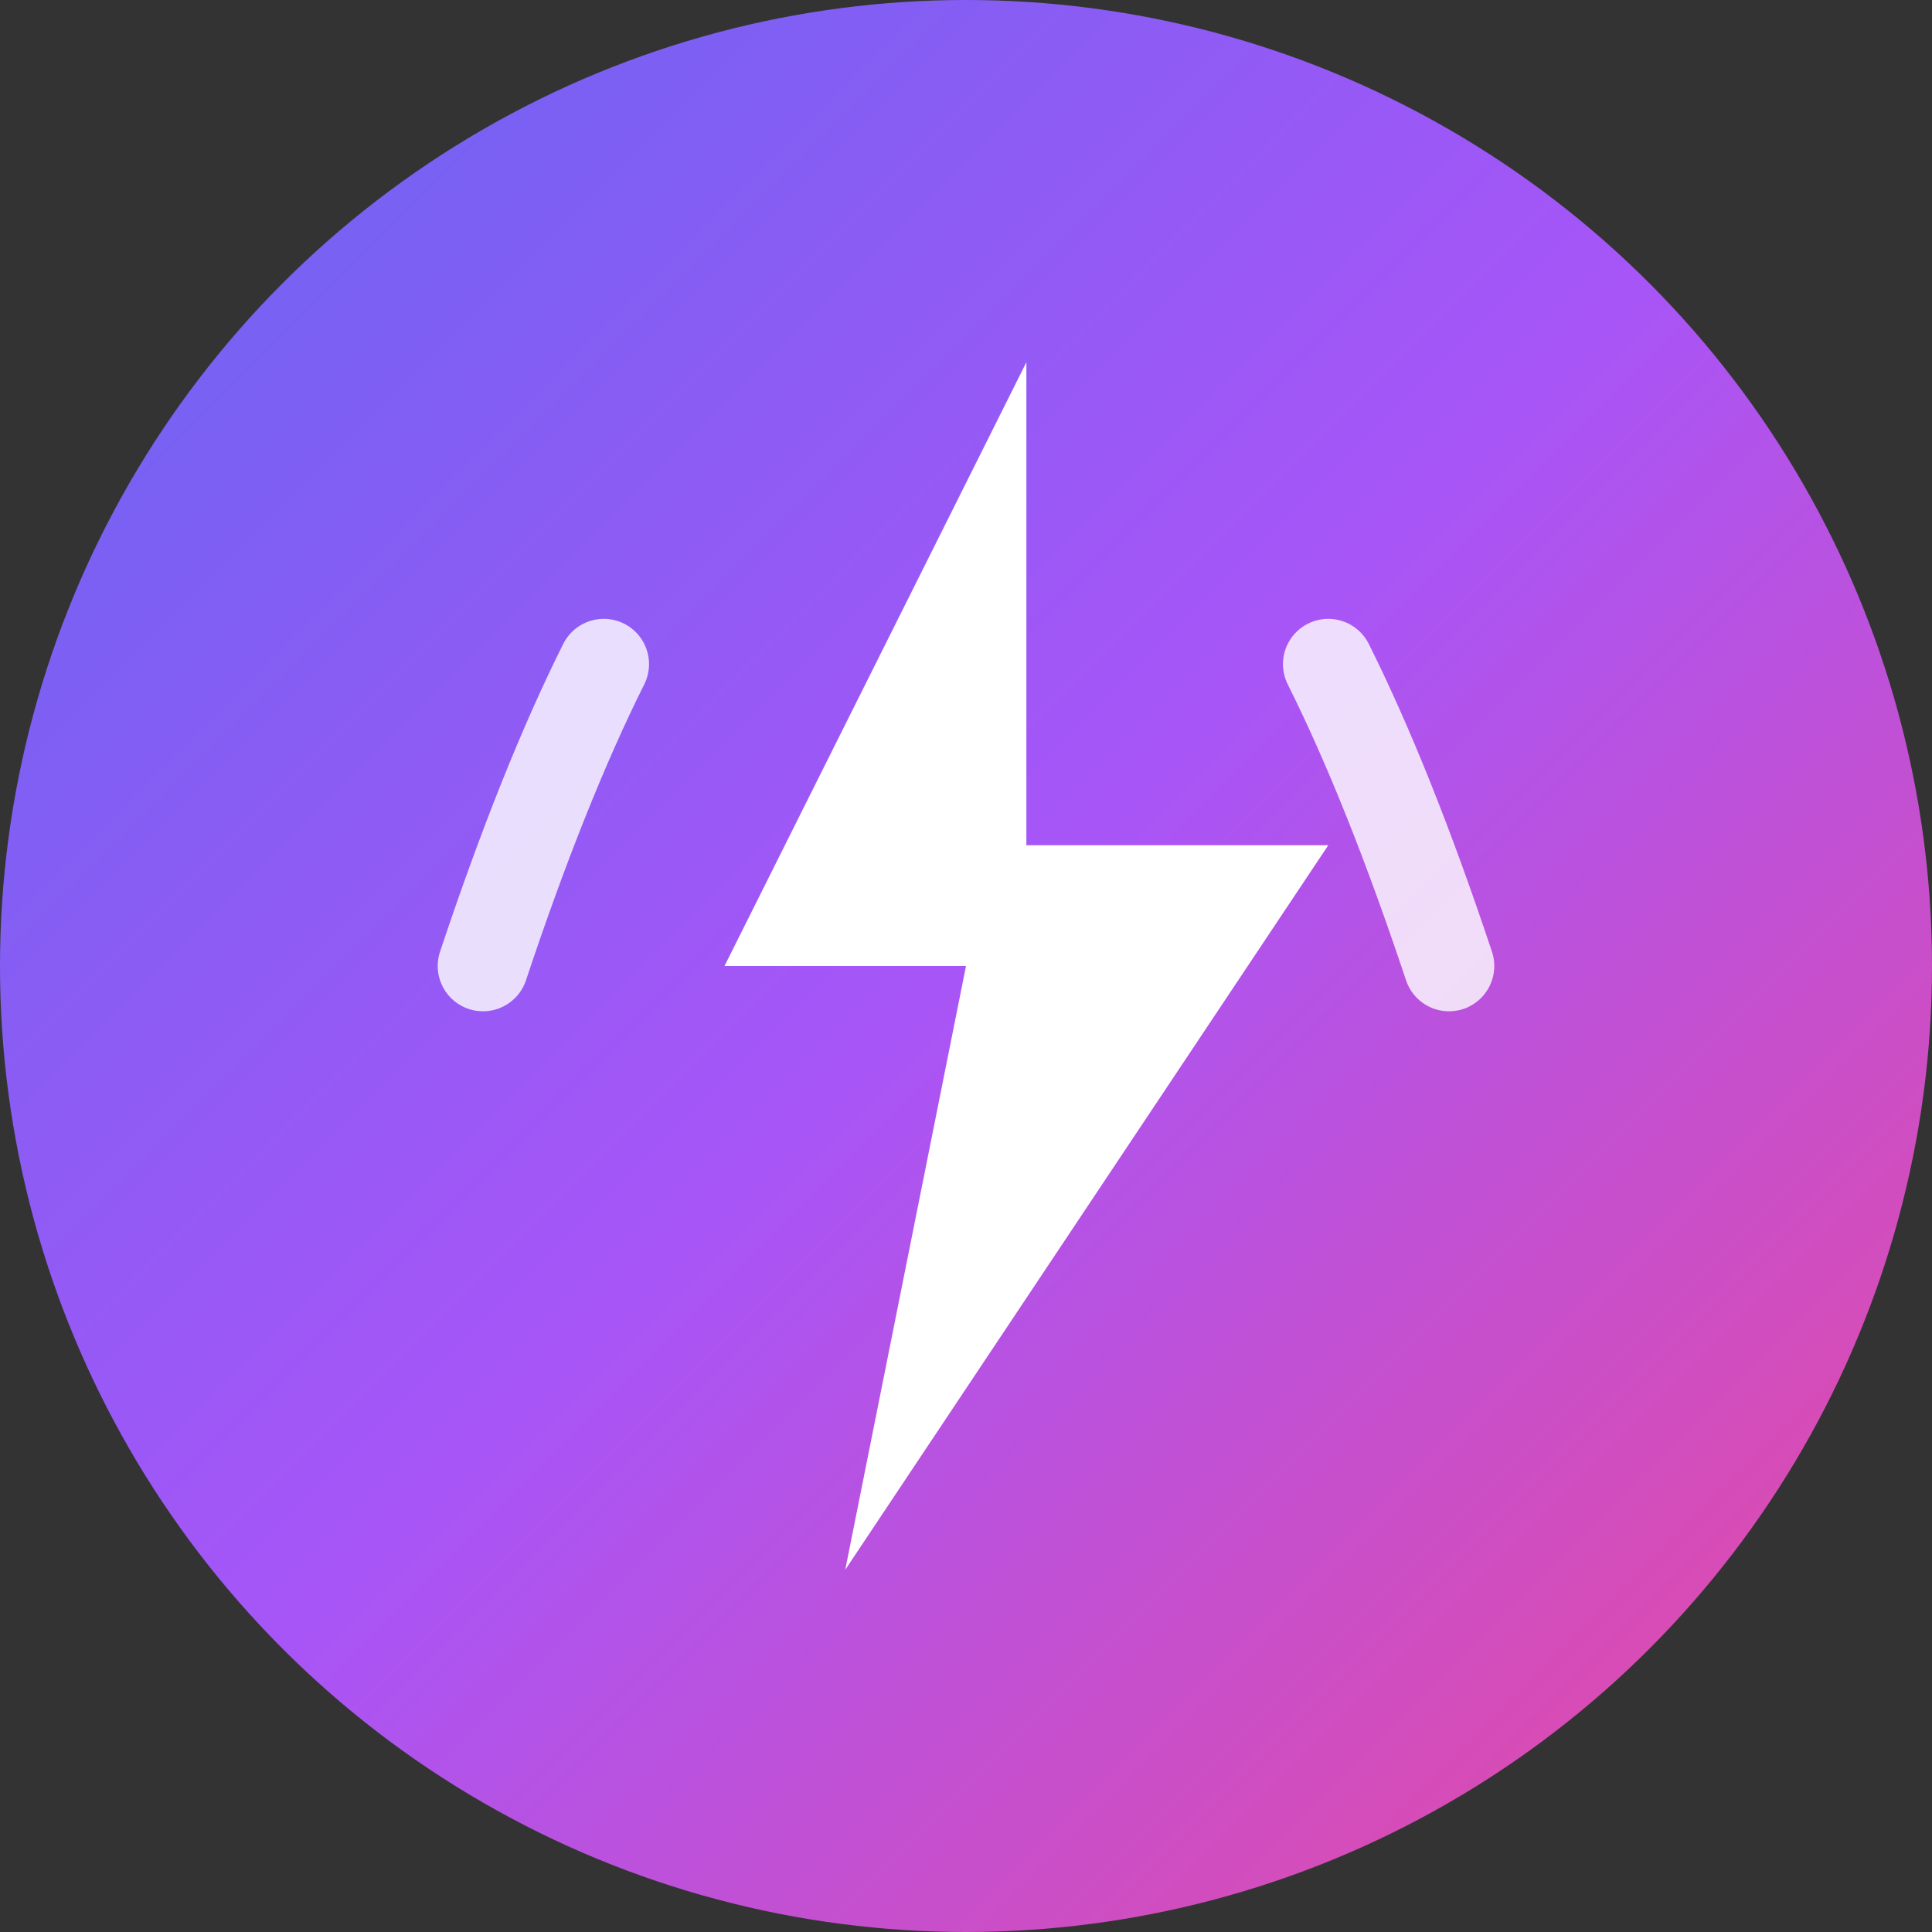 <svg width="32" height="32" viewBox="0 0 32 32" fill="none" xmlns="http://www.w3.org/2000/svg">
  <rect x="0" y="0" width="32" height="32" fill="#333333" stroke="none"/>
  <defs>
    <linearGradient id="faviconGradient" x1="0%" y1="0%" x2="100%" y2="100%">
      <stop offset="0%" style="stop-color:#6366f1;stop-opacity:1" />
      <stop offset="50%" style="stop-color:#a855f7;stop-opacity:1" />
      <stop offset="100%" style="stop-color:#ec4899;stop-opacity:1" />
    </linearGradient>
  </defs>
  
  <!-- Background Circle -->
  <circle cx="16" cy="16" r="16" fill="url(#faviconGradient)"/>
  
  <!-- Lightning Bolt -->
  <path d="M 17 6 L 12 16 L 16 16 L 14 26 L 22 14 L 17 14 Z" fill="white"/>
  
  <!-- Signal Waves -->
  <path d="M 8 16 Q 9 13, 10 11" stroke="white" stroke-width="1.5" fill="none" stroke-linecap="round" opacity="0.8"/>
  <path d="M 24 16 Q 23 13, 22 11" stroke="white" stroke-width="1.5" fill="none" stroke-linecap="round" opacity="0.8"/>
</svg>
